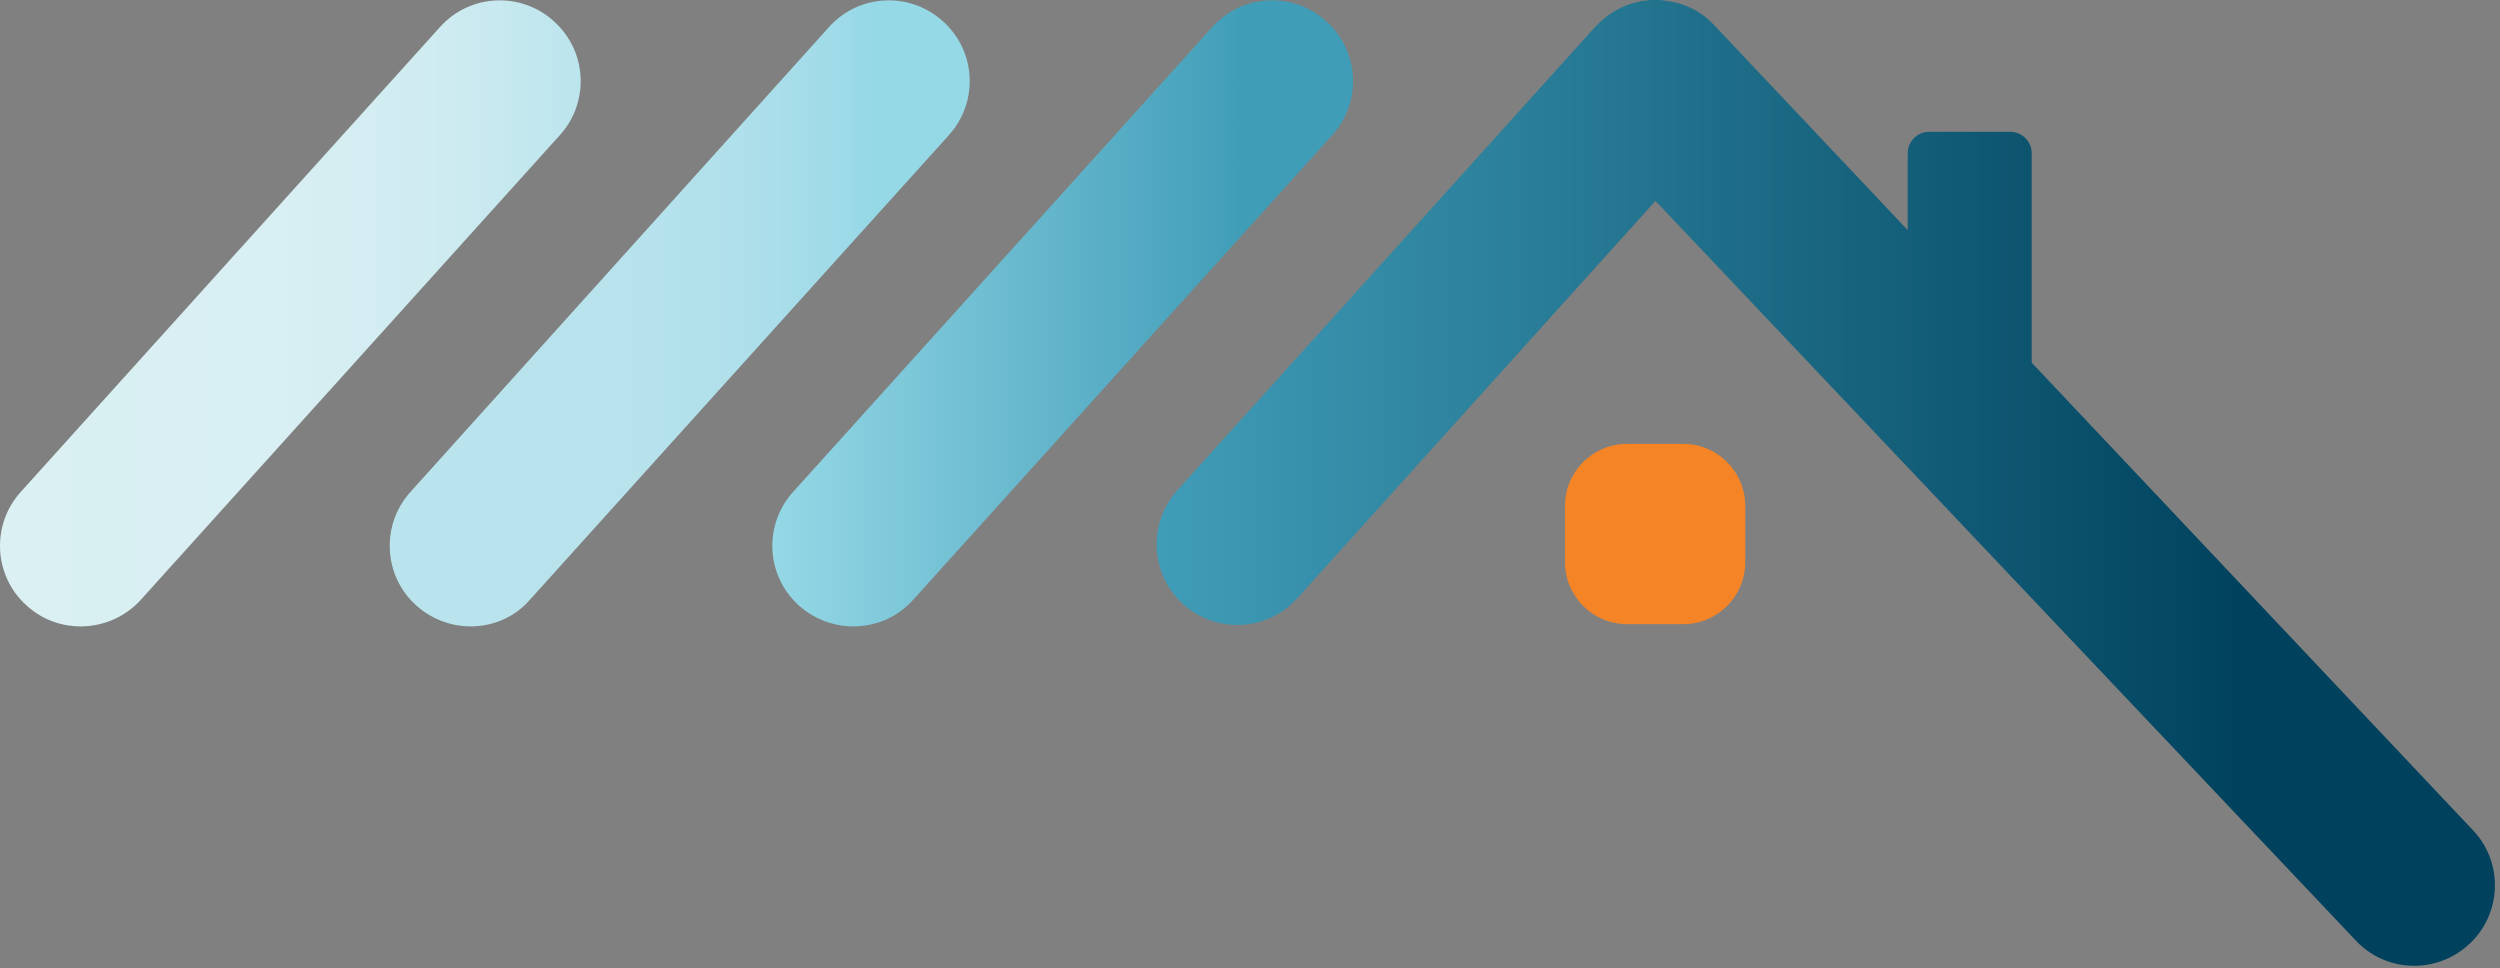 <svg width="204" height="79" viewBox="0 0 204 79" fill="none" xmlns="http://www.w3.org/2000/svg">
<rect x="0" y="0" width="204" height="79" fill="#808080" stroke="none"/>
<path d="M137.355 50.93H132.762C129.971 50.93 127.704 48.663 127.704 45.872V41.279C127.704 38.488 129.971 36.221 132.762 36.221H137.355C140.145 36.221 142.413 38.488 142.413 41.279V45.872C142.413 48.663 140.145 50.93 137.355 50.93Z" fill="#F58426"/>
<path d="M201.89 67.849L165.785 29.593V12.5C165.785 11.512 164.971 10.756 164.041 10.756H157.413C156.425 10.756 155.669 11.57 155.669 12.5V18.779L139.971 2.151C139.041 1.105 137.878 0.465 136.599 0.174H136.541C136.367 0.116 136.192 0.116 136.018 0.058C135.96 0.058 135.901 0.058 135.785 0.058C135.669 0 135.494 0 135.378 0C135.262 0 135.146 0 135.087 0C134.971 0 134.855 0 134.797 0C134.68 0 134.506 0 134.39 0.058C134.332 0.058 134.273 0.058 134.157 0.058C133.983 0.058 133.808 0.116 133.634 0.174H133.576C132.297 0.465 131.134 1.163 130.204 2.151L96.076 40C93.634 42.733 93.867 46.861 96.541 49.302C99.273 51.744 103.401 51.512 105.843 48.837L135.087 16.395L192.122 76.628C194.564 79.361 198.75 79.535 201.425 77.093C204.099 74.709 204.332 70.523 201.89 67.849Z" fill="url(#paint0_linear_4838_11890)"/>
<path d="M33.983 49.419C31.25 46.977 31.076 42.791 33.517 40.116L67.645 2.209C70.087 -0.523 74.273 -0.698 76.948 1.744C79.68 4.186 79.855 8.372 77.413 11.046L43.227 48.953C40.901 51.628 36.715 51.861 33.983 49.419Z" fill="url(#paint1_linear_4838_11890)"/>
<path d="M2.18 49.419C-0.552 46.977 -0.727 42.791 1.715 40.116L35.901 2.209C38.343 -0.523 42.529 -0.698 45.204 1.744C47.936 4.186 48.111 8.372 45.669 11.046L11.483 48.953C9.041 51.628 4.855 51.861 2.18 49.419Z" fill="url(#paint2_linear_4838_11890)"/>
<path d="M65.204 49.419C62.471 46.977 62.297 42.791 64.738 40.116L98.924 2.209C101.366 -0.523 105.552 -0.698 108.227 1.744C110.959 4.186 111.134 8.372 108.692 11.046L74.506 48.953C72.122 51.628 67.936 51.861 65.204 49.419Z" fill="url(#paint3_linear_4838_11890)"/>
<defs>
<linearGradient id="paint0_linear_4838_11890" x1="94.358" y1="39.424" x2="203.587" y2="39.424" gradientUnits="userSpaceOnUse">
<stop offset="3.19667e-07" stop-color="#409DB8"/>
<stop offset="0.812" stop-color="#00425D"/>
</linearGradient>
<linearGradient id="paint1_linear_4838_11890" x1="31.81" y1="25.557" x2="79.632" y2="25.557" gradientUnits="userSpaceOnUse">
<stop offset="2.13112e-07" stop-color="#BAE4ED"/>
<stop offset="0.385" stop-color="#B8E3EC"/>
<stop offset="0.587" stop-color="#B0E0EB"/>
<stop offset="0.745" stop-color="#A1DBE8"/>
<stop offset="0.832" stop-color="#95D8E6"/>
</linearGradient>
<linearGradient id="paint2_linear_4838_11890" x1="-0.018" y1="25.557" x2="47.804" y2="25.557" gradientUnits="userSpaceOnUse">
<stop offset="2.13112e-07" stop-color="#DAF0F3"/>
<stop offset="0.475" stop-color="#D8EFF3"/>
<stop offset="0.725" stop-color="#D0ECF1"/>
<stop offset="0.921" stop-color="#C2E7EE"/>
<stop offset="1" stop-color="#BAE4ED"/>
</linearGradient>
<linearGradient id="paint3_linear_4838_11890" x1="63.039" y1="25.557" x2="110.4" y2="25.557" gradientUnits="userSpaceOnUse">
<stop offset="3.19667e-07" stop-color="#95D8E6"/>
<stop offset="0.812" stop-color="#409DB8"/>
</linearGradient>
</defs>
</svg>
